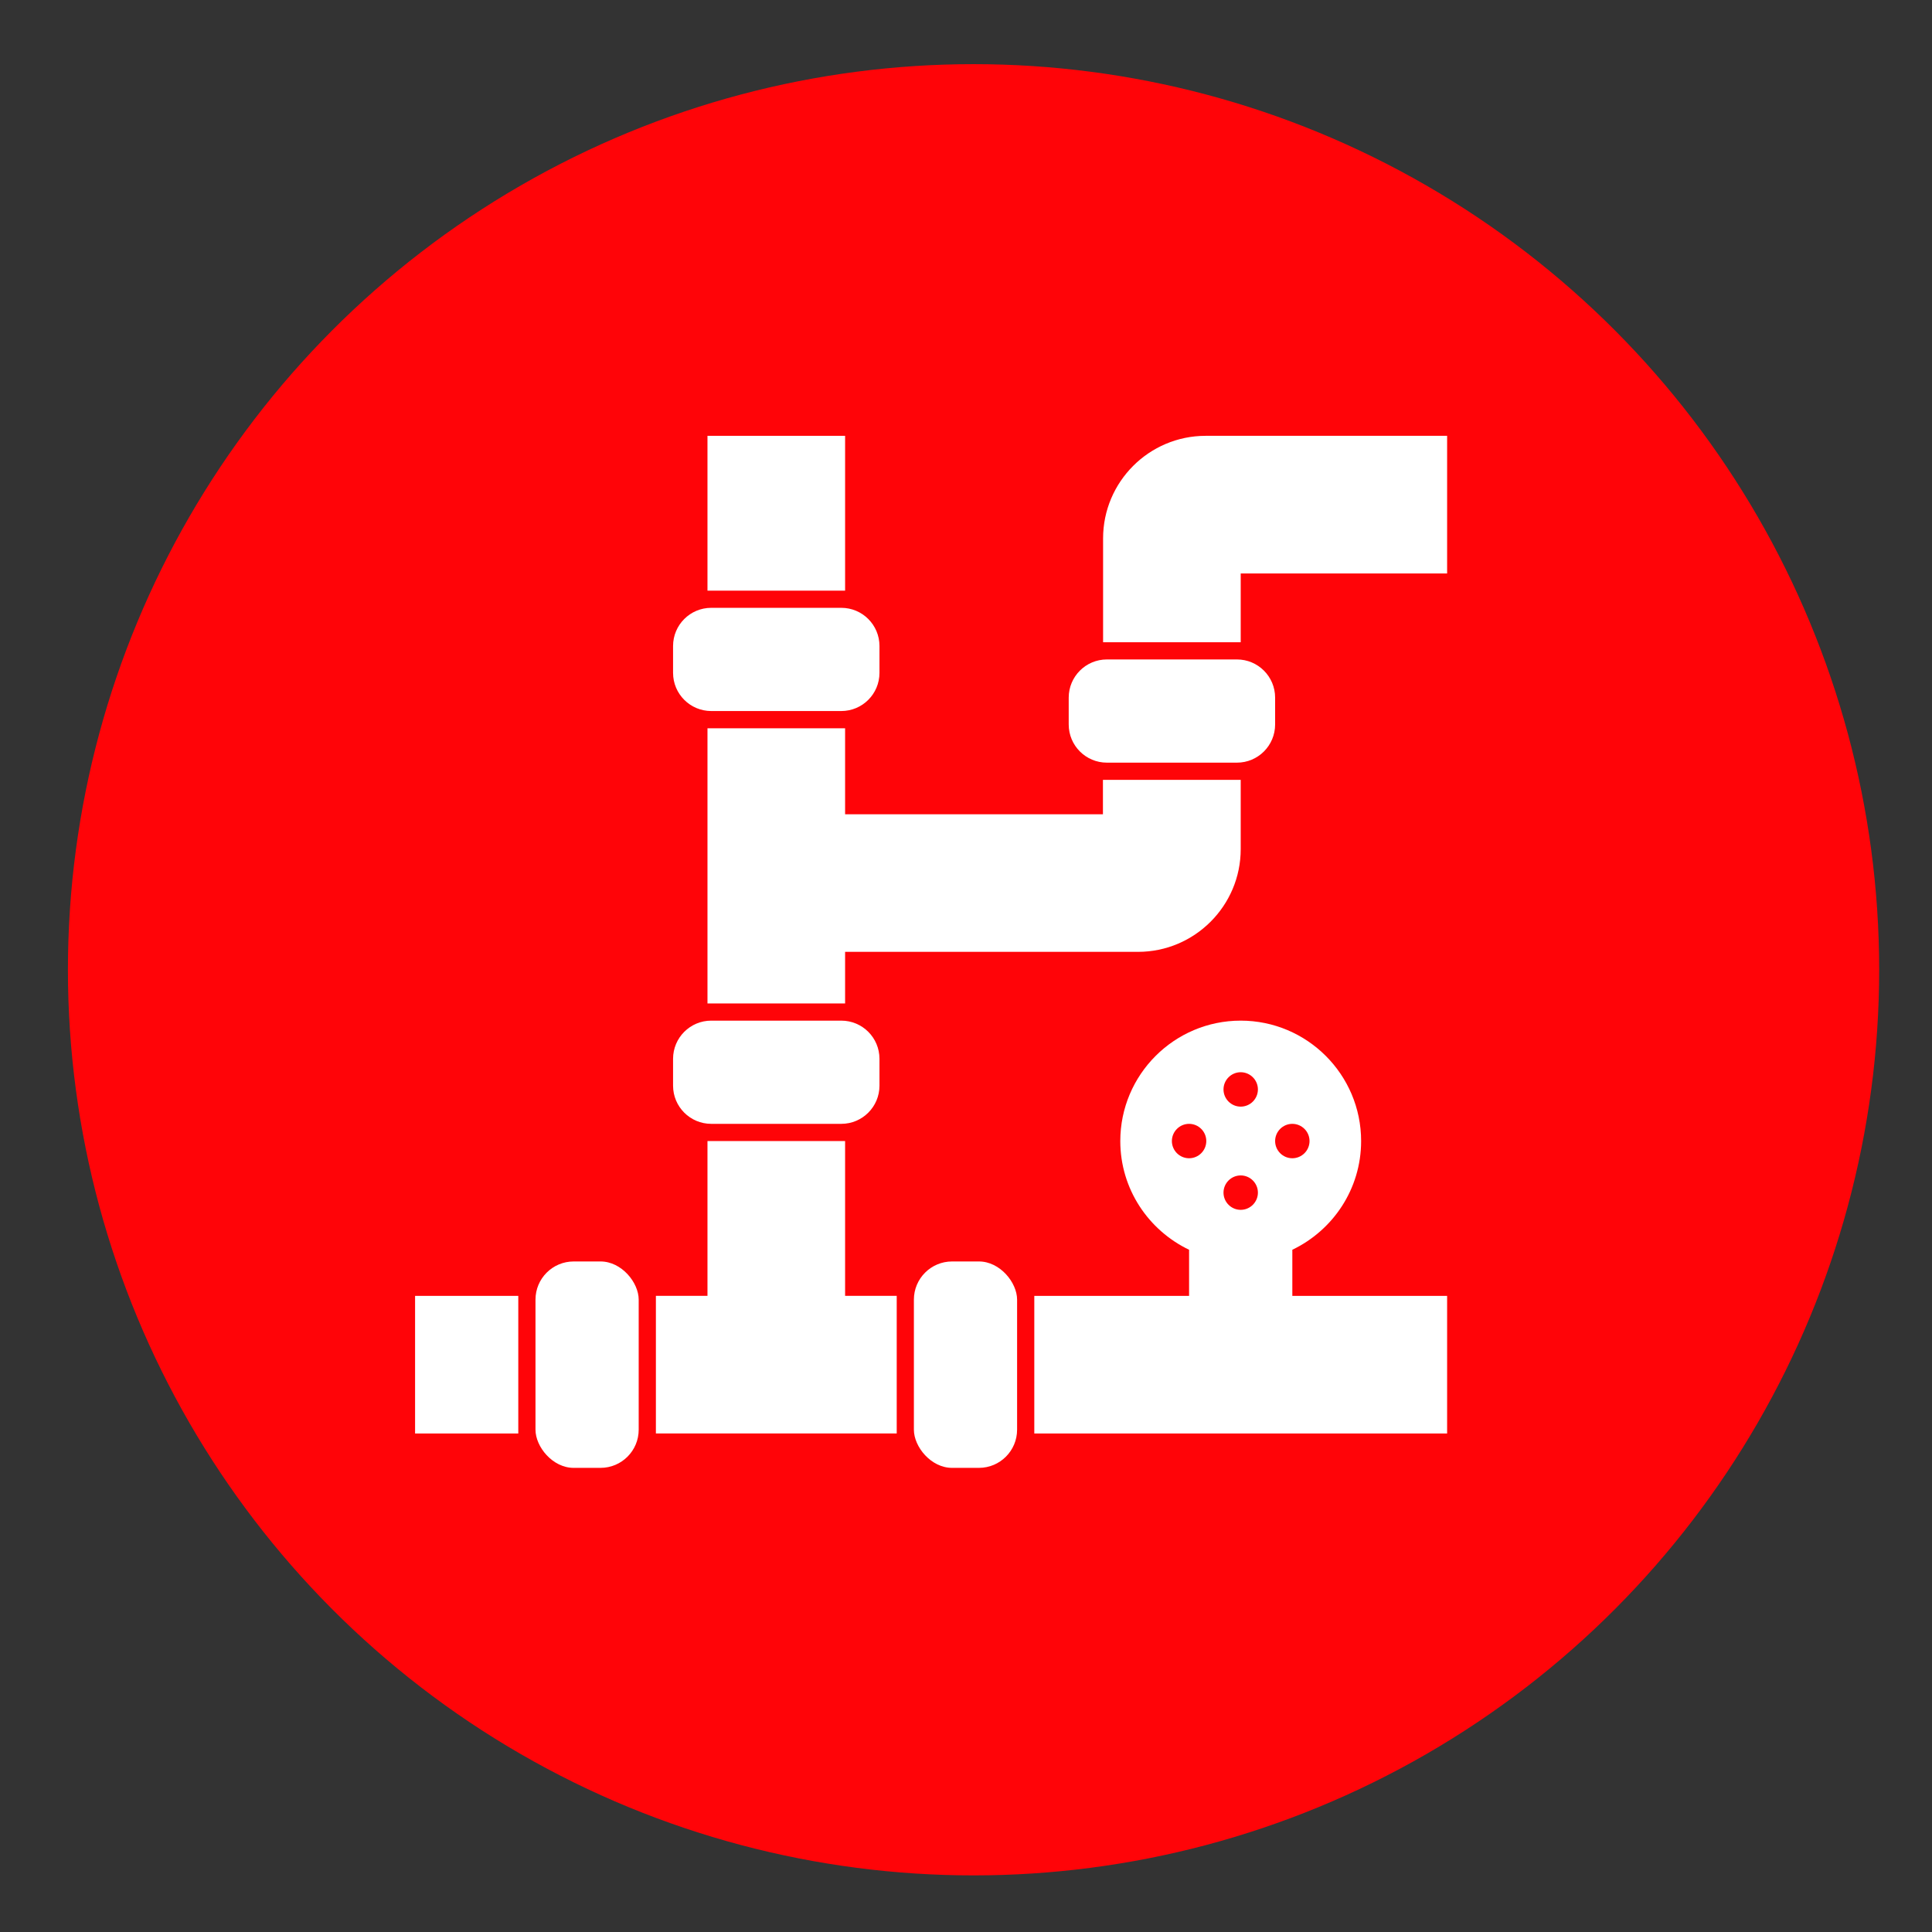 <svg xmlns="http://www.w3.org/2000/svg" id="a" data-name="Layer 1" viewBox="0 0 512 512"><rect x="0" y="0" width="512" height="512" fill="#333333" stroke="none"/><circle cx="258" cy="257" r="240" fill="#ff0408"></circle><rect x="141.91" y="334.3" width="27.35" height="54.7" rx="10.12" ry="10.12" fill="#fff"></rect><rect x="242.19" y="334.3" width="27.35" height="54.7" rx="10.12" ry="10.12" fill="#fff"></rect><path d="M188.49,270.48h34.46c5.59,0,10.12,4.53,10.12,10.12v7.11c0,5.59-4.53,10.12-10.12,10.12h-34.46c-5.59,0-10.12-4.53-10.12-10.12v-7.11c0-5.59,4.53-10.12,10.12-10.12Z" fill="#fff"></path><path d="M188.49,161.08h34.46c5.59,0,10.12,4.53,10.12,10.12v7.11c0,5.59-4.53,10.12-10.12,10.12h-34.46c-5.59,0-10.12-4.53-10.12-10.12v-7.11c0-5.59,4.53-10.12,10.12-10.12Z" fill="#fff"></path><path d="M293.34,174.76h34.46c5.59,0,10.12,4.53,10.12,10.12v7.11c0,5.59-4.53,10.12-10.12,10.12h-34.46c-5.59,0-10.12-4.53-10.12-10.12v-7.11c0-5.59,4.53-10.12,10.12-10.12Z" fill="#fff"></path><path d="M342.48,343.42v-12.22c10.76-5.15,18.23-16.09,18.23-28.81,0-17.6-14.31-31.91-31.91-31.91s-31.91,14.31-31.91,31.91c0,12.72,7.48,23.66,18.23,28.81v12.22h-41.02v36.47h109.4v-36.47h-41.02ZM315.12,306.95c-2.51,0-4.56-2.05-4.56-4.56s2.05-4.56,4.56-4.56,4.56,2.05,4.56,4.56-2.05,4.56-4.56,4.56ZM328.8,320.62c-2.51,0-4.56-2.05-4.56-4.56s2.05-4.56,4.56-4.56,4.56,2.05,4.56,4.56-2.05,4.56-4.56,4.56ZM328.8,293.27c-2.51,0-4.56-2.05-4.56-4.56s2.05-4.56,4.56-4.56,4.56,2.05,4.56,4.56-2.05,4.56-4.56,4.56ZM337.92,302.39c0-2.51,2.05-4.56,4.56-4.56s4.56,2.05,4.56,4.56-2.05,4.56-4.56,4.56-4.56-2.05-4.56-4.56Z" fill="#fff"></path><path d="M137.35,343.42h-27.35v36.47h27.35v-36.47Z" fill="#fff"></path><path d="M223.96,302.39h-36.47v41.02h-13.67v36.47h63.82v-36.47h-13.68v-41.02Z" fill="#fff"></path><path d="M223.96,156.53v-41.03h-36.47v41.03h36.47Z" fill="#fff"></path><path d="M292.29,206.67v9.12h-68.33v-22.79h-36.47v72.93h36.47v-13.68h77.63c15,0,27.21-12.22,27.21-27.21v-18.37h-36.51Z" fill="#fff"></path><path d="M319.5,115.5c-15,0-27.17,12.22-27.17,27.17v27.53h36.47v-18.23h54.7v-36.47h-64Z" fill="#fff"></path></svg>